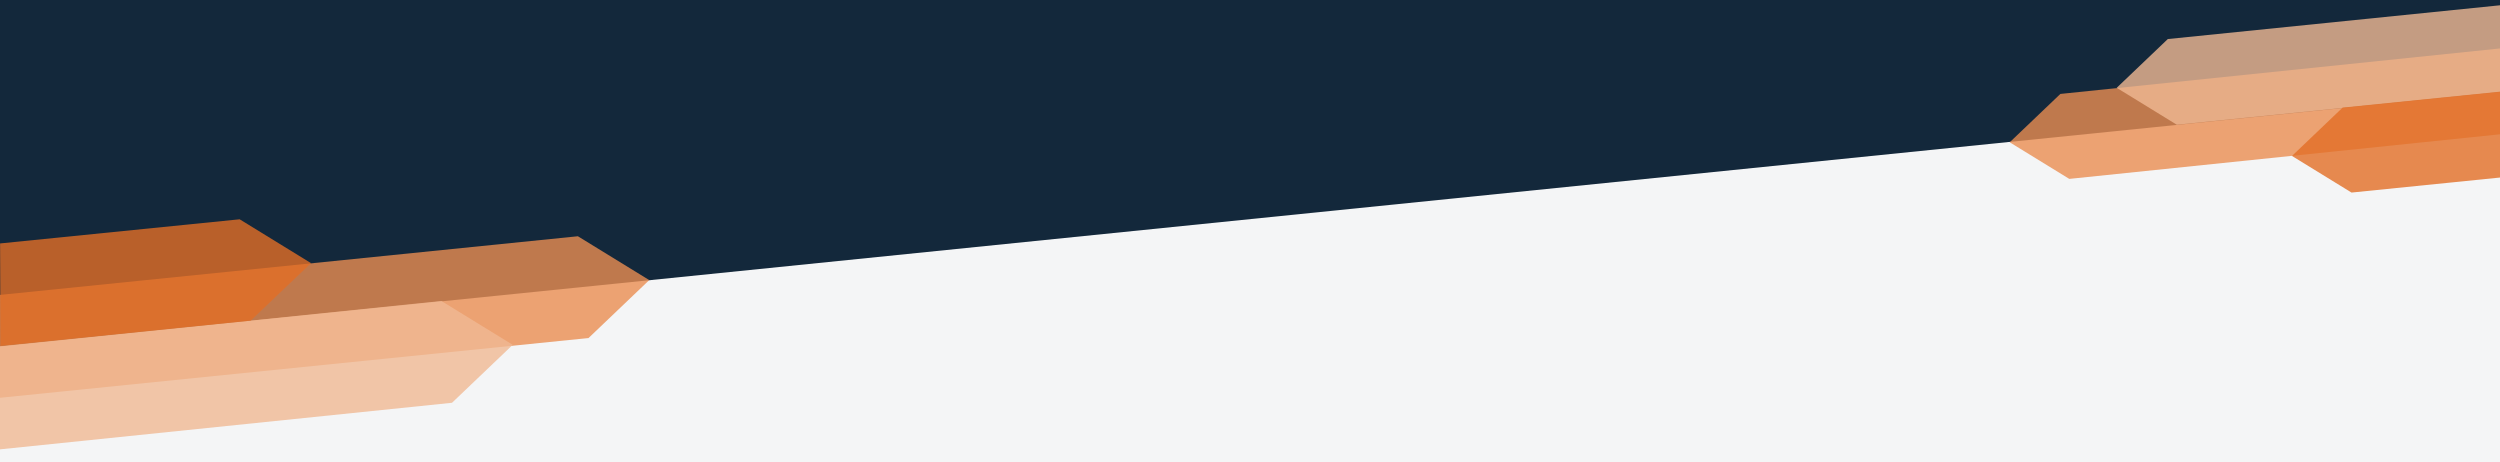<?xml version="1.0" encoding="UTF-8"?> <svg xmlns="http://www.w3.org/2000/svg" id="Layer_1" data-name="Layer 1" viewBox="0 0 1458 269.56"><rect x="0" y="0" width="1458" height="269.56" fill="#808080" stroke="none"/><defs><style>.cls-1{fill:#13283b;}.cls-2{fill:#f4f5f6;}.cls-3{fill:#ea8d51;}.cls-3,.cls-4,.cls-5{opacity:0.8;}.cls-4{fill:#f0b994;}.cls-5{fill:#e26e26;}</style></defs><rect class="cls-1" width="1458" height="213.82"></rect><polygon class="cls-2" points="1458 269.56 0 269.56 0 201.92 1458 53.68 1458 269.56"></polygon><polygon class="cls-3" points="337.02 137.78 0 171.99 0 231.99 343.23 197.14 378.64 163.35 337.02 137.78"></polygon><polygon class="cls-4" points="257.4 175.53 0 202.05 0 262.06 263.61 234.9 299.02 201.11 257.4 175.53"></polygon><polygon class="cls-5" points="139.77 127.89 0.05 141.97 0.26 201.72 146.2 186.99 181.4 153.47 139.77 127.89"></polygon><polygon class="cls-3" points="1206.8 104.33 1458 78.32 1458 28.25 1201.61 54.78 1172.06 82.98 1206.8 104.33"></polygon><polygon class="cls-4" points="1269.5 72.74 1458 53.6 1458 3.08 1264.27 22.77 1234.46 51.21 1269.5 72.74"></polygon><polygon class="cls-5" points="1371.41 112.3 1458 103.54 1458 53.45 1366.22 62.75 1336.67 90.95 1371.41 112.3"></polygon></svg> 